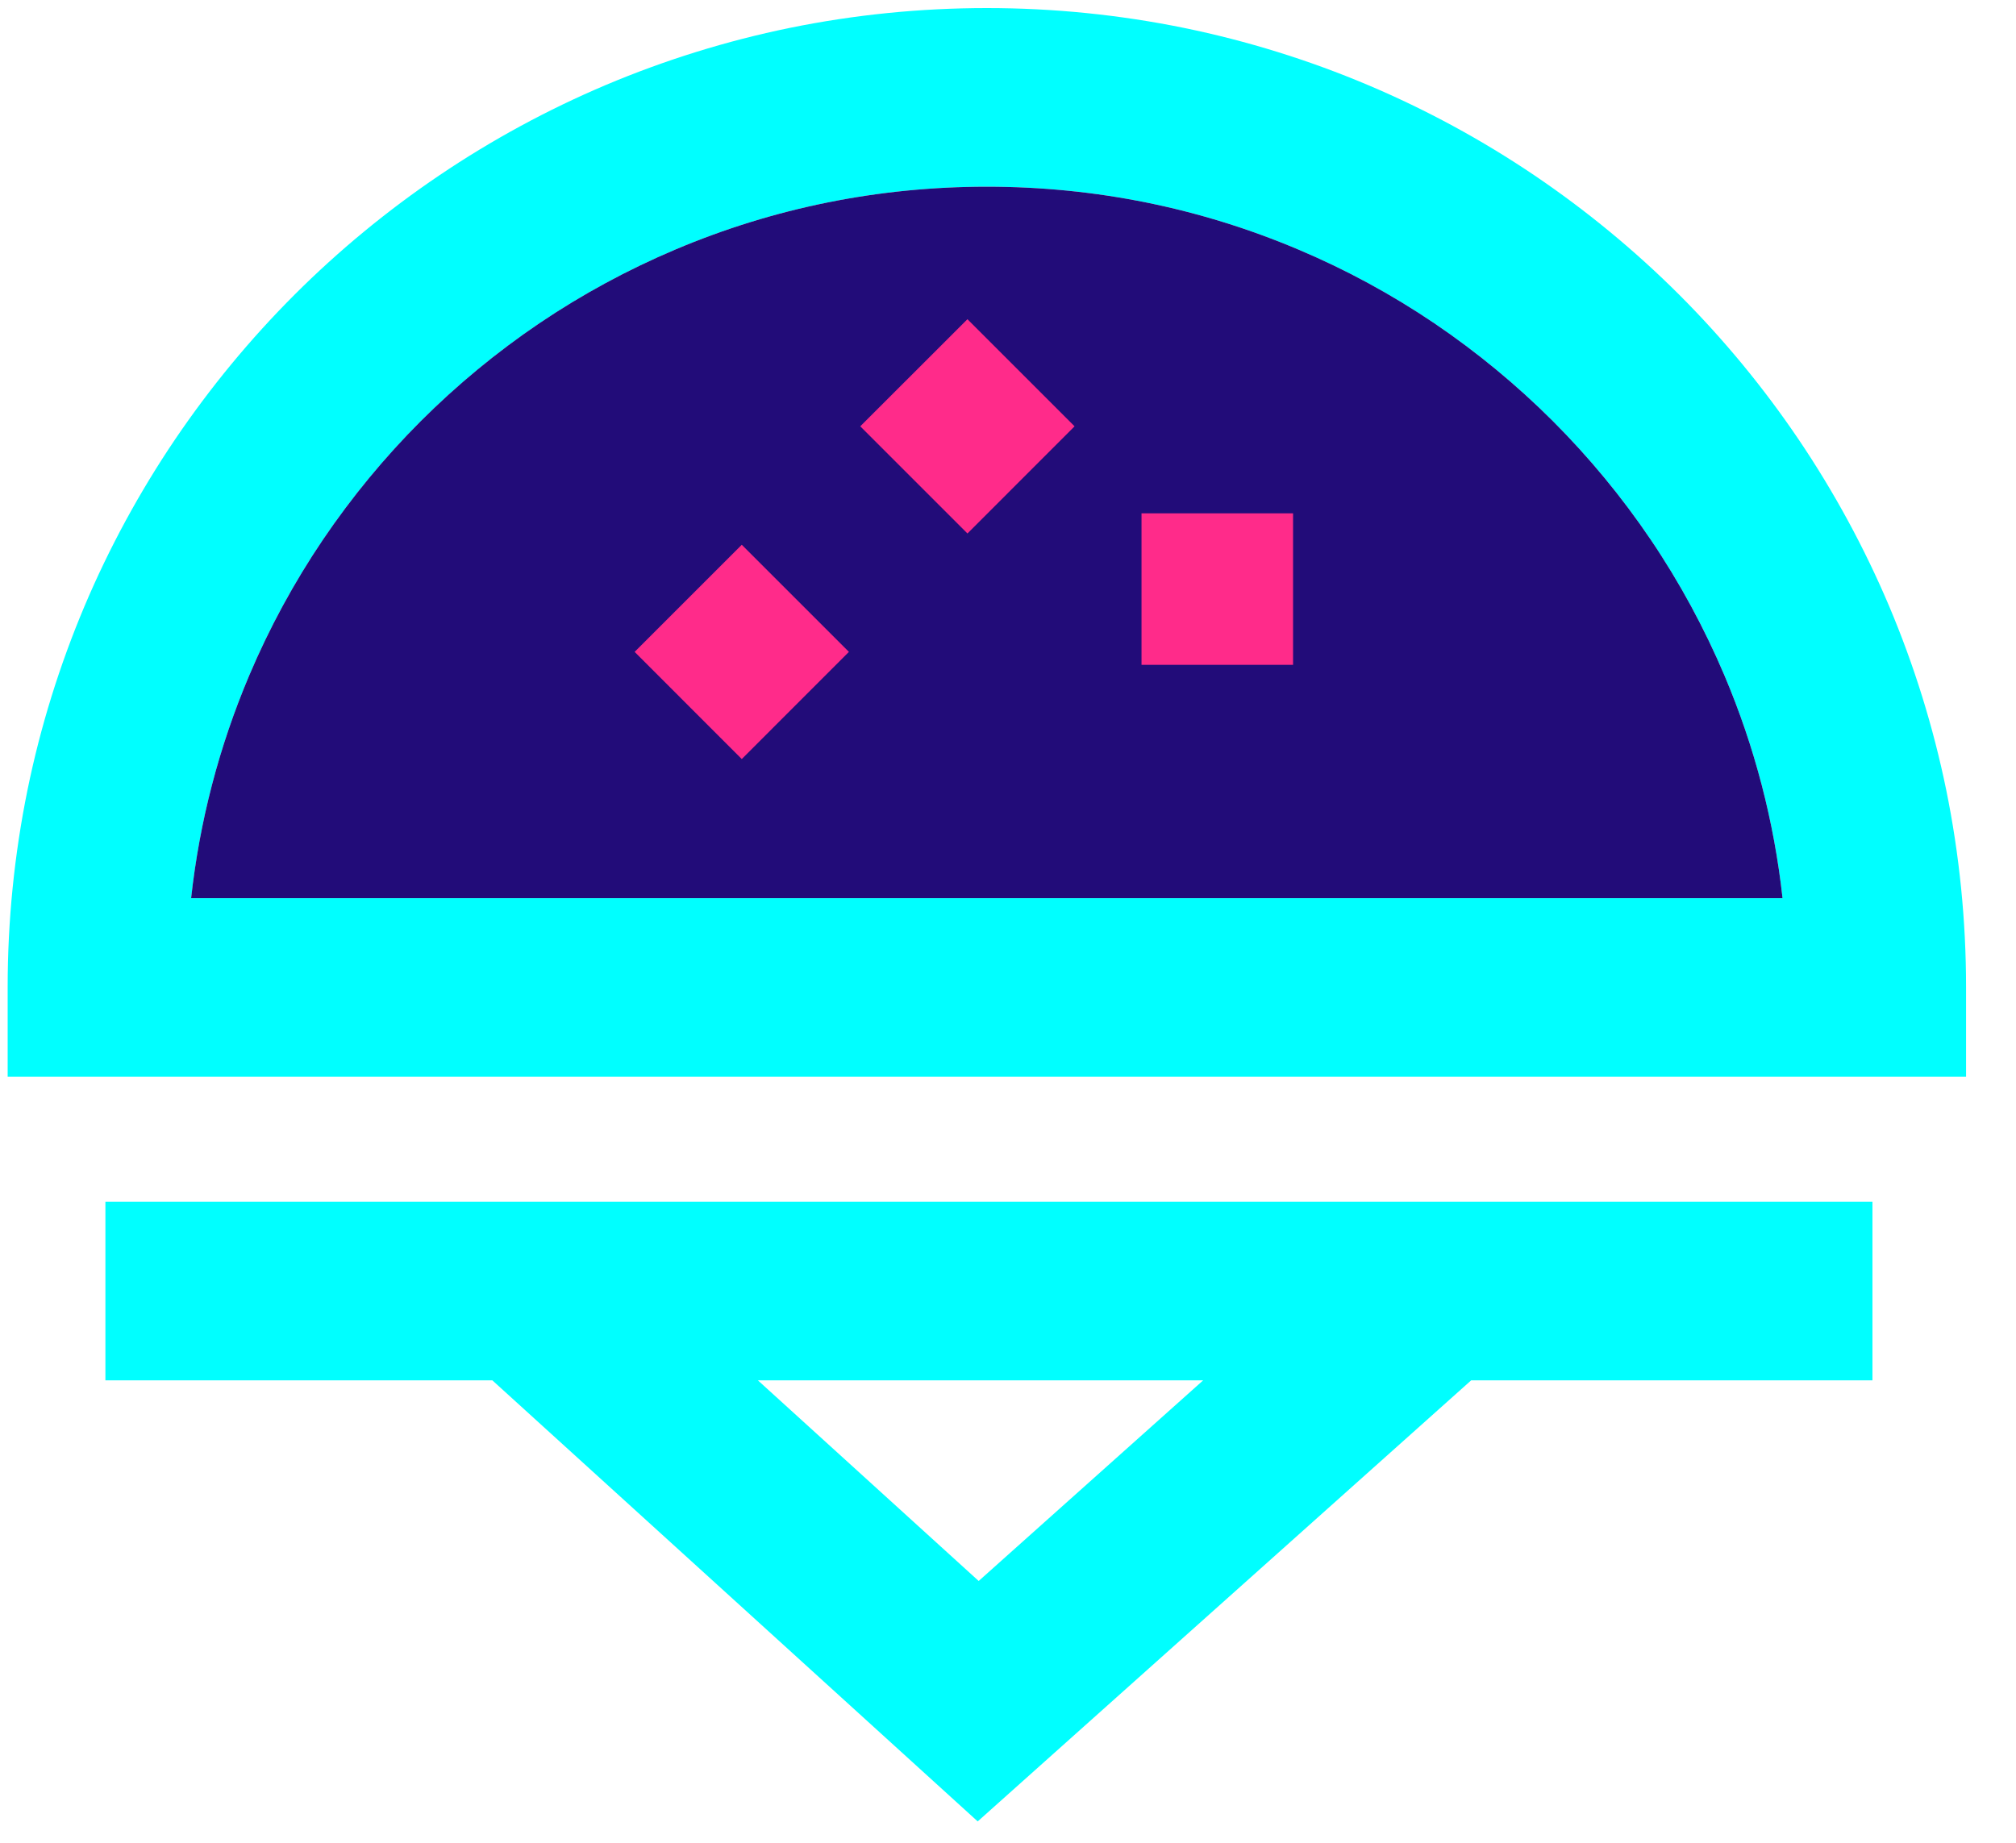<svg width="35" height="32" viewBox="0 0 35 32" fill="none" xmlns="http://www.w3.org/2000/svg">
<path d="M34.132 18.698H0.133V17.147V17.15V17.14C0.133 15.988 0.249 14.836 0.478 13.715C0.701 12.623 1.035 11.549 1.469 10.522C1.895 9.515 2.423 8.543 3.037 7.634C3.645 6.735 4.343 5.888 5.112 5.119C5.881 4.35 6.727 3.653 7.627 3.045C8.536 2.431 9.507 1.904 10.515 1.477C11.542 1.043 12.616 0.709 13.708 0.485C14.828 0.256 15.98 0.14 17.133 0.14C18.285 0.14 19.437 0.256 20.557 0.485C21.65 0.709 22.724 1.043 23.75 1.477C24.758 1.903 25.73 2.431 26.639 3.045C27.538 3.653 28.384 4.35 29.154 5.119C29.923 5.888 30.62 6.734 31.228 7.634C31.842 8.543 32.369 9.515 32.796 10.522C33.23 11.549 33.564 12.623 33.788 13.715C34.017 14.835 34.133 15.988 34.133 17.14V17.15V17.147V18.698H34.132ZM3.319 15.597H30.947C30.8 14.264 30.463 12.969 29.939 11.731C29.591 10.908 29.16 10.113 28.658 9.371C28.161 8.635 27.59 7.942 26.96 7.313C26.331 6.683 25.638 6.113 24.902 5.614C24.159 5.112 23.365 4.681 22.542 4.334C20.829 3.609 19.01 3.242 17.133 3.242C15.256 3.242 13.436 3.609 11.723 4.334C10.901 4.682 10.106 5.113 9.364 5.614C8.628 6.112 7.935 6.683 7.306 7.313C6.676 7.942 6.105 8.635 5.607 9.371C5.105 10.114 4.674 10.908 4.326 11.731C3.802 12.969 3.465 14.264 3.319 15.597Z" fill="#00FFFF"/>
<path d="M3.318 15.597H30.947C30.8 14.264 30.463 12.969 29.939 11.731C29.59 10.908 29.16 10.113 28.658 9.371C28.161 8.635 27.589 7.942 26.96 7.313C26.33 6.683 25.638 6.113 24.902 5.614C24.159 5.112 23.365 4.681 22.542 4.334C20.829 3.609 19.01 3.242 17.133 3.242C15.255 3.242 13.436 3.609 11.723 4.334C10.9 4.682 10.105 5.113 9.363 5.614C8.627 6.112 7.935 6.683 7.305 7.313C6.676 7.942 6.105 8.635 5.607 9.371C5.105 10.114 4.674 10.908 4.326 11.731C3.802 12.969 3.465 14.264 3.318 15.597Z" fill="#220C79"/>
<path d="M32.509 20.869H1.83V23.97H8.548L16.974 31.629L25.541 23.97H32.508V20.869H32.509ZM16.991 27.454L13.158 23.97H20.888L16.991 27.454Z" fill="#00FFFF"/>
<path d="M22.449 8.914H19.818V11.545H22.449V8.914Z" fill="#FF2B8A"/>
<path d="M16.796 5.543L14.935 7.403L16.796 9.264L18.656 7.403L16.796 5.543Z" fill="#FF2B8A"/>
<path d="M12.878 9.46L11.018 11.32L12.878 13.181L14.738 11.32L12.878 9.46Z" fill="#FF2B8A"/>
</svg>
